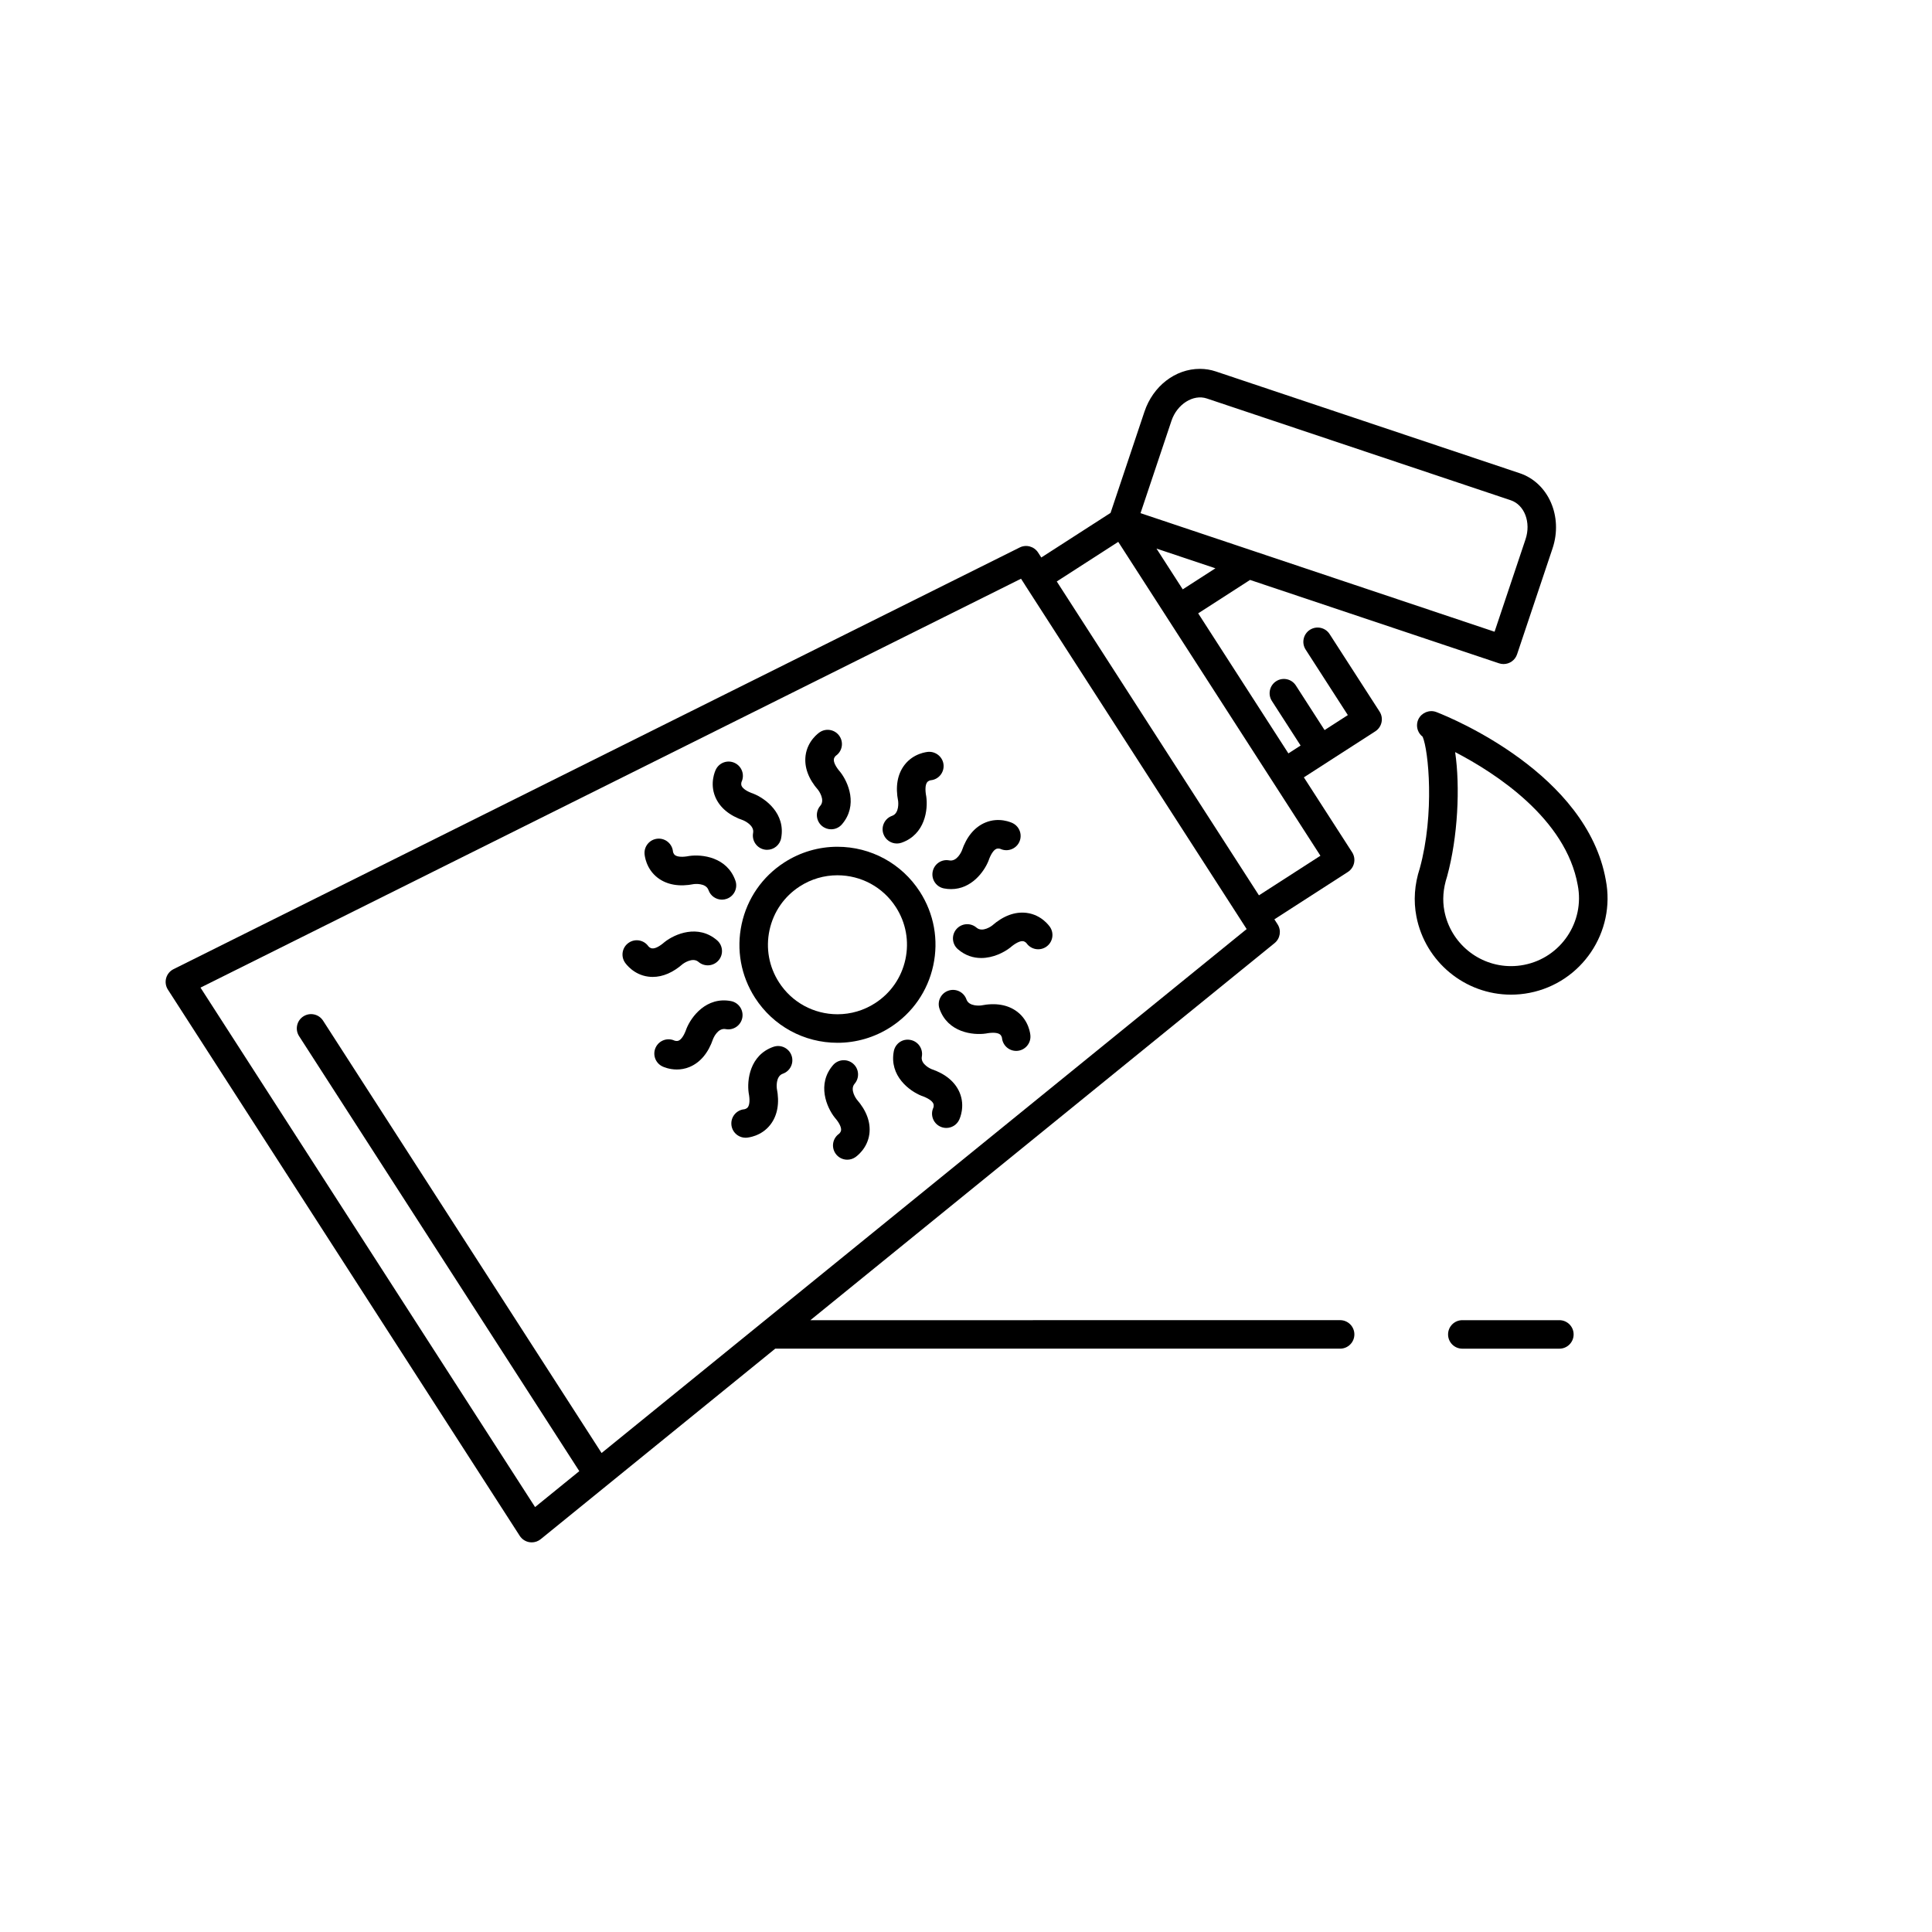 <?xml version="1.0" encoding="UTF-8"?>
<!-- Uploaded to: SVG Repo, www.svgrepo.com, Generator: SVG Repo Mixer Tools -->
<svg fill="#000000" width="800px" height="800px" version="1.1" viewBox="144 144 512 512" xmlns="http://www.w3.org/2000/svg">
 <g>
  <path d="m496.36 312.04c-1.125-1.75-3.457-2.266-5.227-1.129-1.75 1.129-2.258 3.469-1.133 5.223l11.191 17.371-6.164 3.973-7.609-11.816c-1.125-1.754-3.465-2.269-5.227-1.129-1.75 1.129-2.258 3.469-1.133 5.223l7.613 11.816-3.234 2.086-23.906-37.117 13.746-8.855 65.98 22.098c0.398 0.137 0.801 0.195 1.199 0.195 1.578 0 3.055-1 3.582-2.578l9.402-28.074c2.824-8.434-1.078-17.367-8.695-19.922l-80.527-26.965c-1.367-0.461-2.789-0.691-4.234-0.691-6.519 0-12.422 4.562-14.695 11.355l-8.98 26.816-18.355 11.82-0.852-1.32c-1.055-1.625-3.152-2.195-4.867-1.336l-224.25 111.75c-0.961 0.48-1.672 1.344-1.957 2.379-0.281 1.035-0.113 2.144 0.469 3.047l93.238 144.75c0.586 0.902 1.52 1.516 2.582 1.684 0.195 0.031 0.398 0.047 0.594 0.047 0.859 0 1.703-0.297 2.383-0.848l62.152-50.488h149.7c2.086 0 3.777-1.691 3.777-3.777 0-2.086-1.691-3.777-3.777-3.777l-140.39 0.008 123.02-99.93c1.496-1.211 1.84-3.359 0.797-4.981l-0.852-1.32 19.473-12.547c1.75-1.129 2.258-3.469 1.133-5.223l-12.789-19.855 6.41-4.129s0.004 0 0.004-0.004l0.004-0.004 12.516-8.062c1.75-1.129 2.258-3.469 1.133-5.223zm-38.922-11.855-6.961-10.809 15.621 5.231zm-2.984-44.68c1.461-4.363 5.746-7.117 9.367-5.902l80.527 26.965c3.664 1.23 5.434 5.875 3.93 10.355l-8.203 24.492-93.824-31.422zm-151.03 273.56-73.809-114.58c-1.133-1.75-3.457-2.262-5.227-1.129-1.75 1.129-2.258 3.469-1.133 5.223l74.266 115.29-11.719 9.52-88.668-137.66 217.45-108.36 1.043 1.621c0.008 0.012 0.008 0.023 0.012 0.035l54.758 85.004 3.981 6.184zm174.21-147.79-15.879-24.648-37.699-58.531 16.293-10.496 12.785 19.848c0 0.004 0 0.004 0.004 0.008l28 43.473c0.004 0.004 0.008 0.004 0.008 0.008l12.781 19.844z"/>
  <path d="m524.9 332.8c-0.02-0.008-0.039-0.016-0.059-0.023-0.074-0.027-0.145-0.055-0.211-0.082-0.25-0.086-0.496-0.156-0.707-0.191-1.879-0.297-3.758 0.859-4.269 2.742-0.41 1.52 0.168 3.086 1.363 3.996 1.559 3.578 3.219 20.383-0.758 34.871-1.406 4.297-1.707 8.605-0.887 12.812 2.336 11.977 12.875 20.668 25.062 20.668 1.637 0 3.293-0.16 4.914-0.477 13.832-2.699 22.887-16.148 20.203-29.922-5.016-28.074-40.609-42.809-44.652-44.395zm23 66.898c-1.145 0.223-2.312 0.336-3.469 0.336-8.582 0-16-6.121-17.645-14.559-0.57-2.926-0.355-5.957 0.703-9.188 2.883-10.512 3.488-23.836 2.137-32.973 10.695 5.555 29.34 17.594 32.492 35.266 1.898 9.746-4.477 19.219-14.219 21.117z"/>
  <path d="m557.25 493.86h-25.719c-2.086 0-3.777 1.691-3.777 3.777 0 2.086 1.691 3.777 3.777 3.777h25.719c2.086 0 3.777-1.691 3.777-3.777 0.004-2.086-1.691-3.777-3.777-3.777z"/>
  <path d="m391.32 399.87c1.465-6.781 0.207-13.727-3.547-19.559-4.809-7.457-12.973-11.91-21.859-11.91-4.981 0-9.836 1.434-14.043 4.141-5.832 3.758-9.855 9.559-11.32 16.34-1.465 6.781-0.207 13.727 3.547 19.559 4.809 7.457 12.973 11.91 21.859 11.91 4.981 0 9.836-1.434 14.043-4.141 5.828-3.758 9.855-9.559 11.32-16.34zm-15.414 9.984c-2.981 1.922-6.422 2.934-9.949 2.934-6.301 0-12.098-3.156-15.504-8.445-2.668-4.137-3.559-9.059-2.519-13.867 1.043-4.809 3.891-8.922 8.031-11.586 2.981-1.922 6.422-2.934 9.949-2.934 6.301 0 12.098 3.156 15.504 8.445 2.668 4.137 3.559 9.059 2.519 13.867-1.043 4.809-3.894 8.922-8.031 11.586z"/>
  <path d="m340.72 413.71c0.383-2.051-0.965-4.027-3.016-4.414-6.504-1.227-10.516 4.137-11.789 7.332-0.566 1.656-1.309 2.797-2.035 3.133-0.5 0.223-1.031 0.043-1.125 0.012-1.859-0.859-4.062-0.074-4.965 1.766-0.922 1.871-0.152 4.137 1.723 5.059 0.242 0.117 1.77 0.828 3.852 0.828 1.02 0 2.168-0.168 3.367-0.664 2.875-1.191 5.004-3.777 6.258-7.477 0.055-0.121 1.219-2.965 3.32-2.562 2.047 0.395 4.019-0.965 4.41-3.012z"/>
  <path d="m348.95 421.42c-6.258 2.195-7.035 8.844-6.539 12.242 0.336 1.715 0.262 3.074-0.203 3.731-0.32 0.449-0.875 0.559-0.973 0.574-2.031 0.188-3.551 1.965-3.414 4.012 0.133 1.996 1.789 3.527 3.766 3.527 0.082 0 0.172-0.004 0.254-0.008 0.395-0.027 3.938-0.348 6.332-3.469 1.895-2.465 2.449-5.773 1.688-9.605-0.016-0.129-0.367-3.191 1.59-3.879 1.969-0.688 3.008-2.848 2.316-4.812-0.688-1.969-2.844-3.008-4.816-2.312z"/>
  <path d="m370.48 431.21c1.363-1.582 1.18-3.969-0.398-5.328-1.586-1.359-3.969-1.188-5.332 0.402-4.32 5.031-1.672 11.176 0.457 13.875 1.152 1.316 1.766 2.531 1.691 3.332-0.055 0.547-0.477 0.922-0.551 0.98-1.668 1.18-2.098 3.477-0.953 5.184 0.727 1.09 1.922 1.676 3.144 1.676 0.723 0 1.453-0.207 2.098-0.637 0.328-0.223 3.238-2.269 3.754-6.168 0.402-3.082-0.766-6.227-3.344-9.16-0.082-0.105-1.918-2.582-0.566-4.156z"/>
  <path d="m390.82 427.31c-0.031-0.012-2.922-1.23-2.527-3.301 0.383-2.051-0.965-4.027-3.012-4.414-2.102-0.418-4.031 0.961-4.418 3.012-1.23 6.516 4.144 10.516 7.336 11.789 1.652 0.562 2.793 1.309 3.129 2.039 0.23 0.5 0.051 1.035 0.016 1.129-0.852 1.852-0.074 4.055 1.766 4.961 0.535 0.266 1.105 0.391 1.664 0.391 1.398 0 2.742-0.773 3.394-2.109 0.176-0.355 1.668-3.582 0.164-7.215-1.195-2.879-3.777-5.012-7.512-6.281z"/>
  <path d="m413.6 412.14c-2.461-1.891-5.769-2.453-9.637-1.68-0.043 0-3.152 0.387-3.844-1.598-0.688-1.969-2.844-3.008-4.816-2.316-1.969 0.688-3.008 2.848-2.316 4.812 2.195 6.262 8.871 7.031 12.242 6.543 1.73-0.336 3.086-0.262 3.734 0.203 0.449 0.316 0.562 0.875 0.574 0.969 0.188 1.945 1.82 3.426 3.758 3.426 0.082 0 0.172-0.004 0.254-0.008 2.082-0.141 3.66-1.941 3.519-4.023-0.023-0.391-0.352-3.93-3.469-6.328z"/>
  <path d="m422.27 389.68c-0.223-0.328-2.269-3.238-6.164-3.75-3.09-0.406-6.223 0.762-9.195 3.363-0.023 0.023-2.516 1.93-4.129 0.539-1.578-1.359-3.965-1.176-5.328 0.402-1.359 1.586-1.176 3.969 0.41 5.328 1.977 1.699 4.121 2.32 6.168 2.32 3.16 0 6.066-1.484 7.699-2.773 1.324-1.152 2.598-1.777 3.336-1.691 0.547 0.051 0.922 0.477 0.984 0.555 1.176 1.664 3.477 2.094 5.18 0.953 1.738-1.164 2.199-3.512 1.039-5.246z"/>
  <path d="m391.16 375.03c-0.383 2.051 0.965 4.027 3.016 4.414 0.648 0.121 1.273 0.184 1.875 0.18 5.41 0 8.766-4.633 9.914-7.512 0.566-1.656 1.309-2.797 2.035-3.133 0.496-0.223 1.031-0.043 1.125-0.012 1.852 0.848 4.062 0.07 4.965-1.766 0.922-1.871 0.152-4.137-1.723-5.059-0.359-0.176-3.578-1.672-7.219-0.164-2.875 1.191-5.004 3.777-6.258 7.477-0.055 0.121-1.23 2.938-3.32 2.562-2.051-0.406-4.023 0.961-4.41 3.012z"/>
  <path d="m381.68 367.54c0.414 0 0.836-0.07 1.25-0.215 6.258-2.195 7.035-8.844 6.539-12.242-0.336-1.715-0.262-3.074 0.203-3.731 0.32-0.449 0.875-0.559 0.973-0.574 2.031-0.188 3.551-1.965 3.414-4.012-0.137-2.082-1.988-3.641-4.019-3.519-0.395 0.027-3.938 0.348-6.332 3.469-1.895 2.465-2.449 5.773-1.688 9.605 0.016 0.129 0.367 3.191-1.59 3.879-1.969 0.688-3.008 2.848-2.316 4.812 0.547 1.555 2.008 2.527 3.566 2.527z"/>
  <path d="m361.39 357.53c-1.359 1.582-1.176 3.969 0.402 5.328 0.715 0.613 1.59 0.914 2.465 0.914 1.062 0 2.121-0.445 2.867-1.316 4.32-5.031 1.672-11.176-0.457-13.875-1.152-1.316-1.766-2.531-1.691-3.332 0.055-0.547 0.477-0.922 0.551-0.98 1.668-1.18 2.098-3.477 0.953-5.184-1.16-1.734-3.508-2.195-5.238-1.039-0.328 0.223-3.238 2.269-3.754 6.168-0.402 3.082 0.766 6.227 3.344 9.16 0.082 0.105 1.918 2.582 0.559 4.156z"/>
  <path d="m341.02 361.41c0.117 0.051 2.945 1.277 2.562 3.32-0.383 2.051 0.965 4.027 3.016 4.414 0.234 0.043 0.473 0.062 0.703 0.062 1.781 0 3.367-1.266 3.711-3.078 1.227-6.516-4.144-10.516-7.336-11.785-1.652-0.562-2.793-1.309-3.129-2.039-0.23-0.5-0.051-1.035-0.016-1.125 0.852-1.855 0.074-4.059-1.766-4.965-1.891-0.934-4.144-0.148-5.059 1.723-0.176 0.355-1.668 3.582-0.164 7.215 1.191 2.871 3.777 5.004 7.477 6.258z"/>
  <path d="m318.28 376.61c2.465 1.891 5.777 2.449 9.633 1.68 0.035-0.004 3.152-0.391 3.848 1.598 0.547 1.559 2.008 2.527 3.566 2.527 0.414 0 0.836-0.07 1.25-0.215 1.969-0.688 3.008-2.848 2.316-4.812-2.195-6.262-8.855-7.043-12.25-6.543-1.707 0.336-3.066 0.266-3.723-0.199-0.449-0.32-0.562-0.875-0.574-0.973-0.191-2.031-1.977-3.562-4.016-3.418-2.082 0.141-3.66 1.941-3.519 4.023 0.027 0.395 0.352 3.938 3.469 6.332z"/>
  <path d="m329.1 398.91c1.59 1.367 3.969 1.176 5.328-0.402 1.359-1.586 1.176-3.969-0.41-5.328-5.027-4.316-11.18-1.672-13.875 0.457-1.32 1.156-2.543 1.809-3.332 1.691-0.547-0.051-0.922-0.477-0.984-0.555-1.18-1.668-3.484-2.098-5.18-0.953-1.738 1.16-2.199 3.508-1.039 5.242 0.223 0.328 2.269 3.238 6.164 3.75 0.402 0.055 0.801 0.082 1.207 0.082 2.691 0 5.402-1.18 7.957-3.422 0.105-0.078 2.586-1.906 4.164-0.562z"/>
 </g>
</svg>